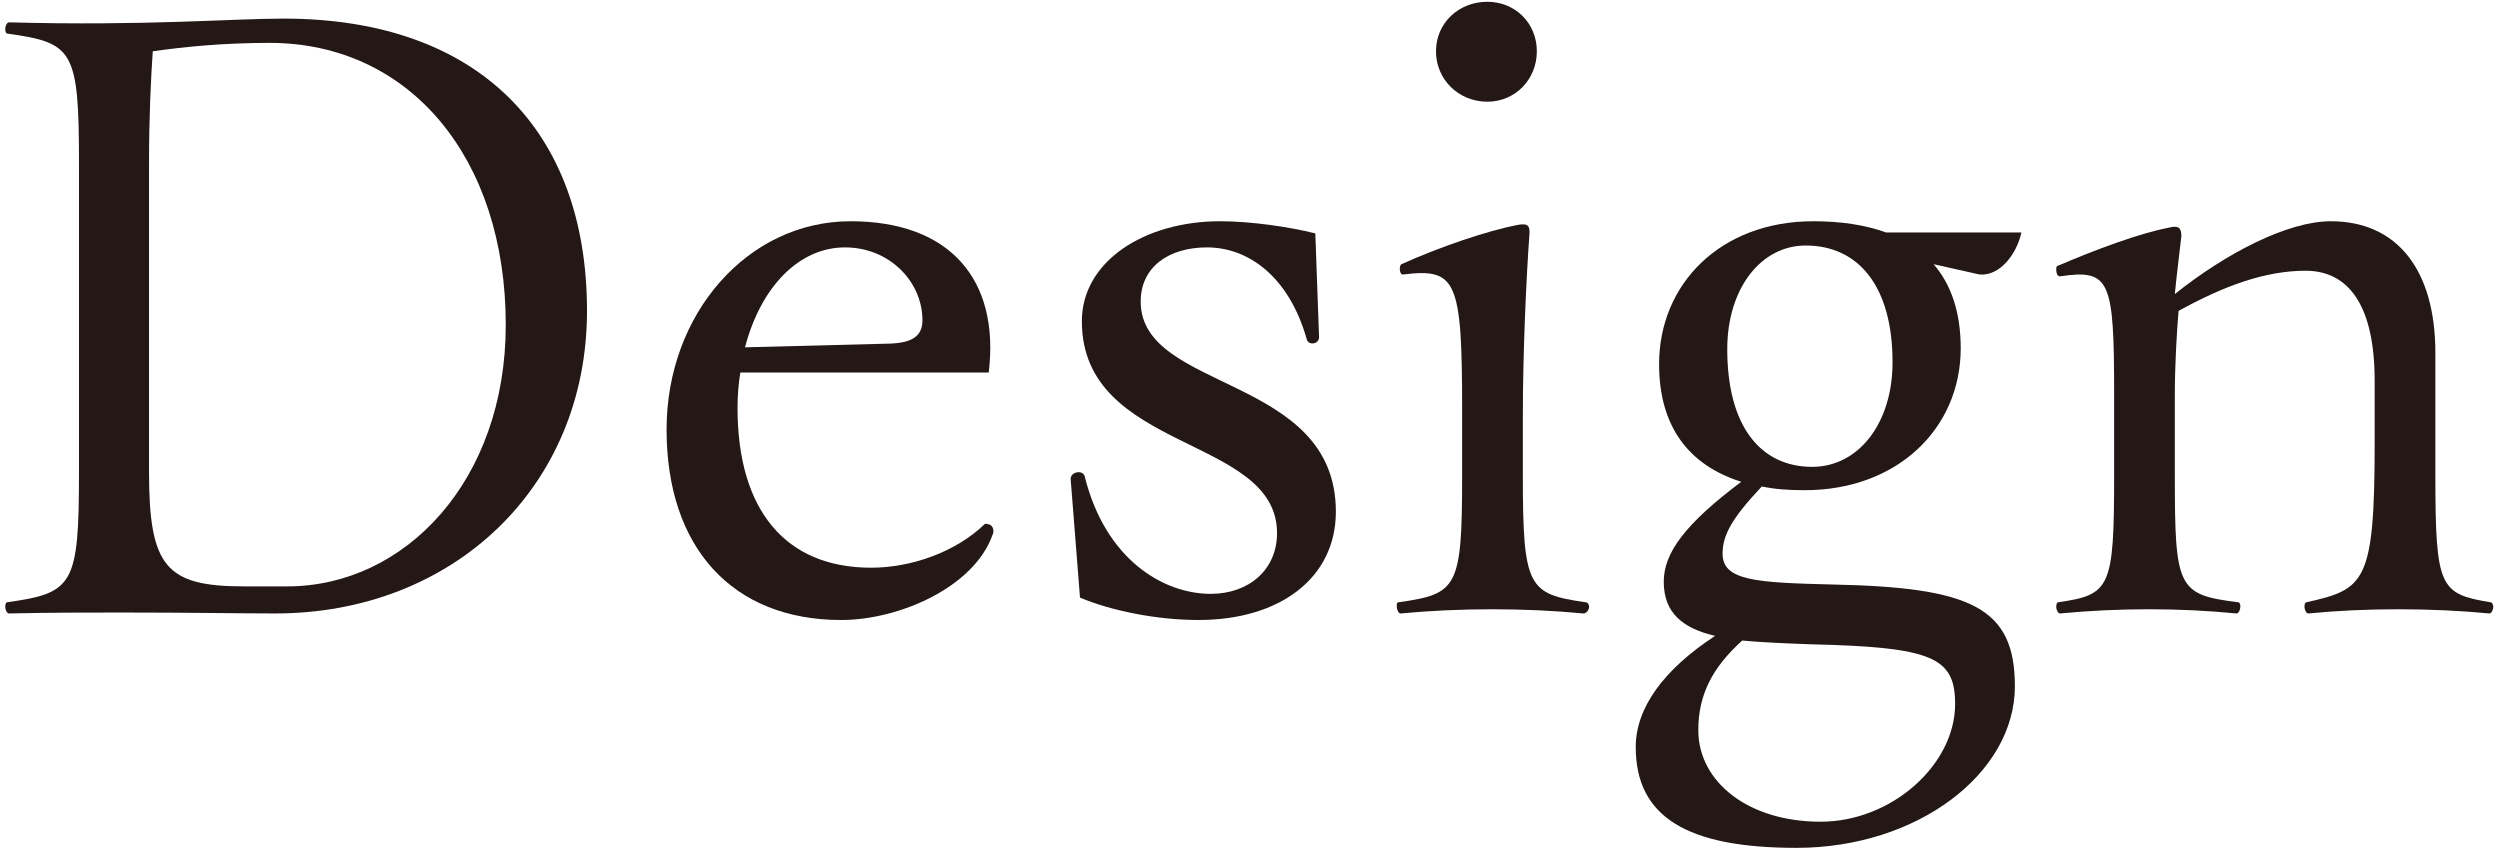 <svg width="257" height="88" viewBox="0 0 257 88" fill="none" xmlns="http://www.w3.org/2000/svg">
<path d="M256.02 61.912C256.212 61.912 256.308 62.2 256.308 62.392C256.308 62.68 256.116 63.064 255.924 63.064C249.876 62.488 243.156 62.488 237.3 63.064C236.916 63.064 236.724 62.008 237.108 61.912C243.06 60.568 244.116 59.992 244.116 45.592V39.16C244.116 31.384 241.428 27.832 237.012 27.832C232.884 27.832 228.66 29.368 223.956 31.96C223.764 34.264 223.572 37.624 223.572 40.6V48.856C223.572 60.472 223.86 61.144 230.1 61.912C230.484 62.008 230.292 63.064 229.908 63.064C224.052 62.488 217.812 62.488 211.764 63.064C211.572 63.064 211.38 62.68 211.38 62.392C211.38 62.104 211.476 61.912 211.572 61.912C216.948 61.144 217.332 60.472 217.332 48.856V40.6C217.332 28.792 216.948 27.64 211.764 28.408C211.476 28.408 211.38 28.024 211.38 27.736C211.38 27.544 211.38 27.448 211.476 27.352C215.508 25.624 219.924 23.992 222.9 23.416C223.956 23.128 224.244 23.416 224.244 24.28C224.052 26.008 223.764 28.216 223.572 30.232C228.852 26.008 235.188 22.744 239.604 22.744C246.42 22.744 250.356 27.736 250.356 36.28V48.856C250.356 60.472 250.836 61.048 256.02 61.912Z" fill="#231815"/>
<path d="M188.41 60.088C202.714 60.376 207.13 62.488 207.13 70.552C207.13 79.48 197.146 87.16 184.666 87.16C173.434 87.16 168.154 83.992 168.154 76.792C168.154 72.76 171.034 68.824 176.314 65.368C173.05 64.6 171.034 63.064 171.034 59.8C171.034 56.824 173.242 53.848 179.002 49.528C173.53 47.8 170.554 43.768 170.554 37.432C170.554 29.176 176.89 22.744 186.394 22.744C189.274 22.744 191.77 23.128 193.882 23.896H207.802C207.322 26.104 205.594 28.408 203.482 28.216L198.778 27.16C200.602 29.272 201.562 32.152 201.562 35.8C201.562 44.056 195.034 50.392 185.53 50.392C183.898 50.392 182.458 50.296 181.114 50.008C178.042 53.272 177.082 55 177.082 56.92C177.082 59.704 180.538 59.896 188.41 60.088ZM185.626 25.24C181.018 25.24 177.562 29.656 177.562 35.896C177.562 43.864 181.018 47.992 186.298 47.992C191.002 47.992 194.554 43.576 194.554 37.24C194.554 29.368 191.002 25.24 185.626 25.24ZM187.162 84.472C194.458 84.472 200.986 78.616 200.986 72.376C200.986 67.576 198.682 66.52 186.106 66.232C183.514 66.136 181.114 66.04 179.098 65.848C176.026 68.632 174.586 71.416 174.586 75.064C174.586 80.344 179.674 84.472 187.162 84.472Z" fill="#231815"/>
<path d="M152.899 10.456C149.923 10.456 147.619 8.152 147.619 5.272C147.619 2.392 149.923 0.184 152.899 0.184C155.779 0.184 157.987 2.392 157.987 5.272C157.987 8.152 155.779 10.456 152.899 10.456ZM162.979 61.912C163.267 61.912 163.363 62.2 163.363 62.392C163.363 62.68 163.075 63.064 162.787 63.064C156.739 62.488 150.115 62.488 143.971 63.064C143.779 63.064 143.587 62.68 143.587 62.296C143.587 62.104 143.587 61.912 143.779 61.912C149.827 61.048 150.307 60.472 150.307 48.856V42.136C150.307 28.792 149.731 27.544 144.259 28.216C143.875 28.312 143.779 27.352 144.067 27.16C148.099 25.336 152.995 23.704 155.971 23.128C157.027 22.936 157.315 23.128 157.219 24.184C156.931 28.12 156.547 35.992 156.547 42.808V48.856C156.547 60.472 157.123 61.048 162.979 61.912Z" fill="#231815"/>
<path d="M123.215 63.736C118.895 63.736 114.191 62.776 111.023 61.432L110.063 49.24C110.063 48.472 111.311 48.28 111.503 48.952C113.615 57.496 119.567 61.048 124.463 61.048C128.399 61.048 131.279 58.552 131.279 54.808C131.279 44.728 111.215 46.552 111.215 33.016C111.215 26.872 117.647 22.744 125.423 22.744C128.591 22.744 132.527 23.32 135.215 23.992L135.599 34.648C135.599 35.416 134.543 35.512 134.351 34.936C132.527 28.408 128.303 25.432 124.079 25.432C120.143 25.432 117.263 27.448 117.263 31C117.263 40.312 137.327 38.488 137.327 52.6C137.327 59.416 131.567 63.736 123.215 63.736Z" fill="#231815"/>
<path d="M101.259 53.848C101.739 53.848 102.123 54.04 102.123 54.616C102.123 54.712 102.123 54.808 102.027 55C100.107 60.376 92.427 63.736 86.475 63.736C75.243 63.736 68.523 56.248 68.523 44.152C68.523 32.248 76.875 22.744 87.435 22.744C97.611 22.744 102.795 28.696 101.643 38.296H76.107C75.915 39.448 75.819 40.696 75.819 41.944C75.819 52.408 80.715 58.36 89.547 58.36C93.579 58.36 98.187 56.824 101.259 53.848ZM86.859 25.432C82.155 25.432 78.219 29.464 76.587 35.704L91.563 35.32C93.771 35.224 94.827 34.552 94.827 32.92C94.827 28.984 91.467 25.432 86.859 25.432Z" fill="#231815"/>
<path d="M29.144 1.912C49.112 1.912 60.344 13.336 60.344 31.96C60.344 50.008 46.616 63.064 28.28 63.064C24.92 63.064 19.448 62.968 12.44 62.968C8.984 62.968 5.144 62.968 0.92 63.064C0.728 63.064 0.536 62.68 0.536 62.392C0.536 62.104 0.632 61.912 0.728 61.912C7.544 60.952 8.12 60.184 8.12 48.472V16.888C8.12 5.08 7.544 4.408 0.728 3.448C0.632 3.448 0.536 3.256 0.536 2.968C0.536 2.68 0.728 2.296 0.92 2.296C14.84 2.68 23.864 1.912 29.144 1.912ZM25.112 60.28H29.528C41.624 60.28 51.992 49.432 51.992 33.4C51.992 16.216 42.104 4.408 27.704 4.408C23.096 4.408 19.064 4.792 15.704 5.272C15.512 8.152 15.32 11.896 15.32 16.888V48.472C15.32 58.264 17.048 60.28 25.112 60.28Z" fill="#231815"/>
</svg>
